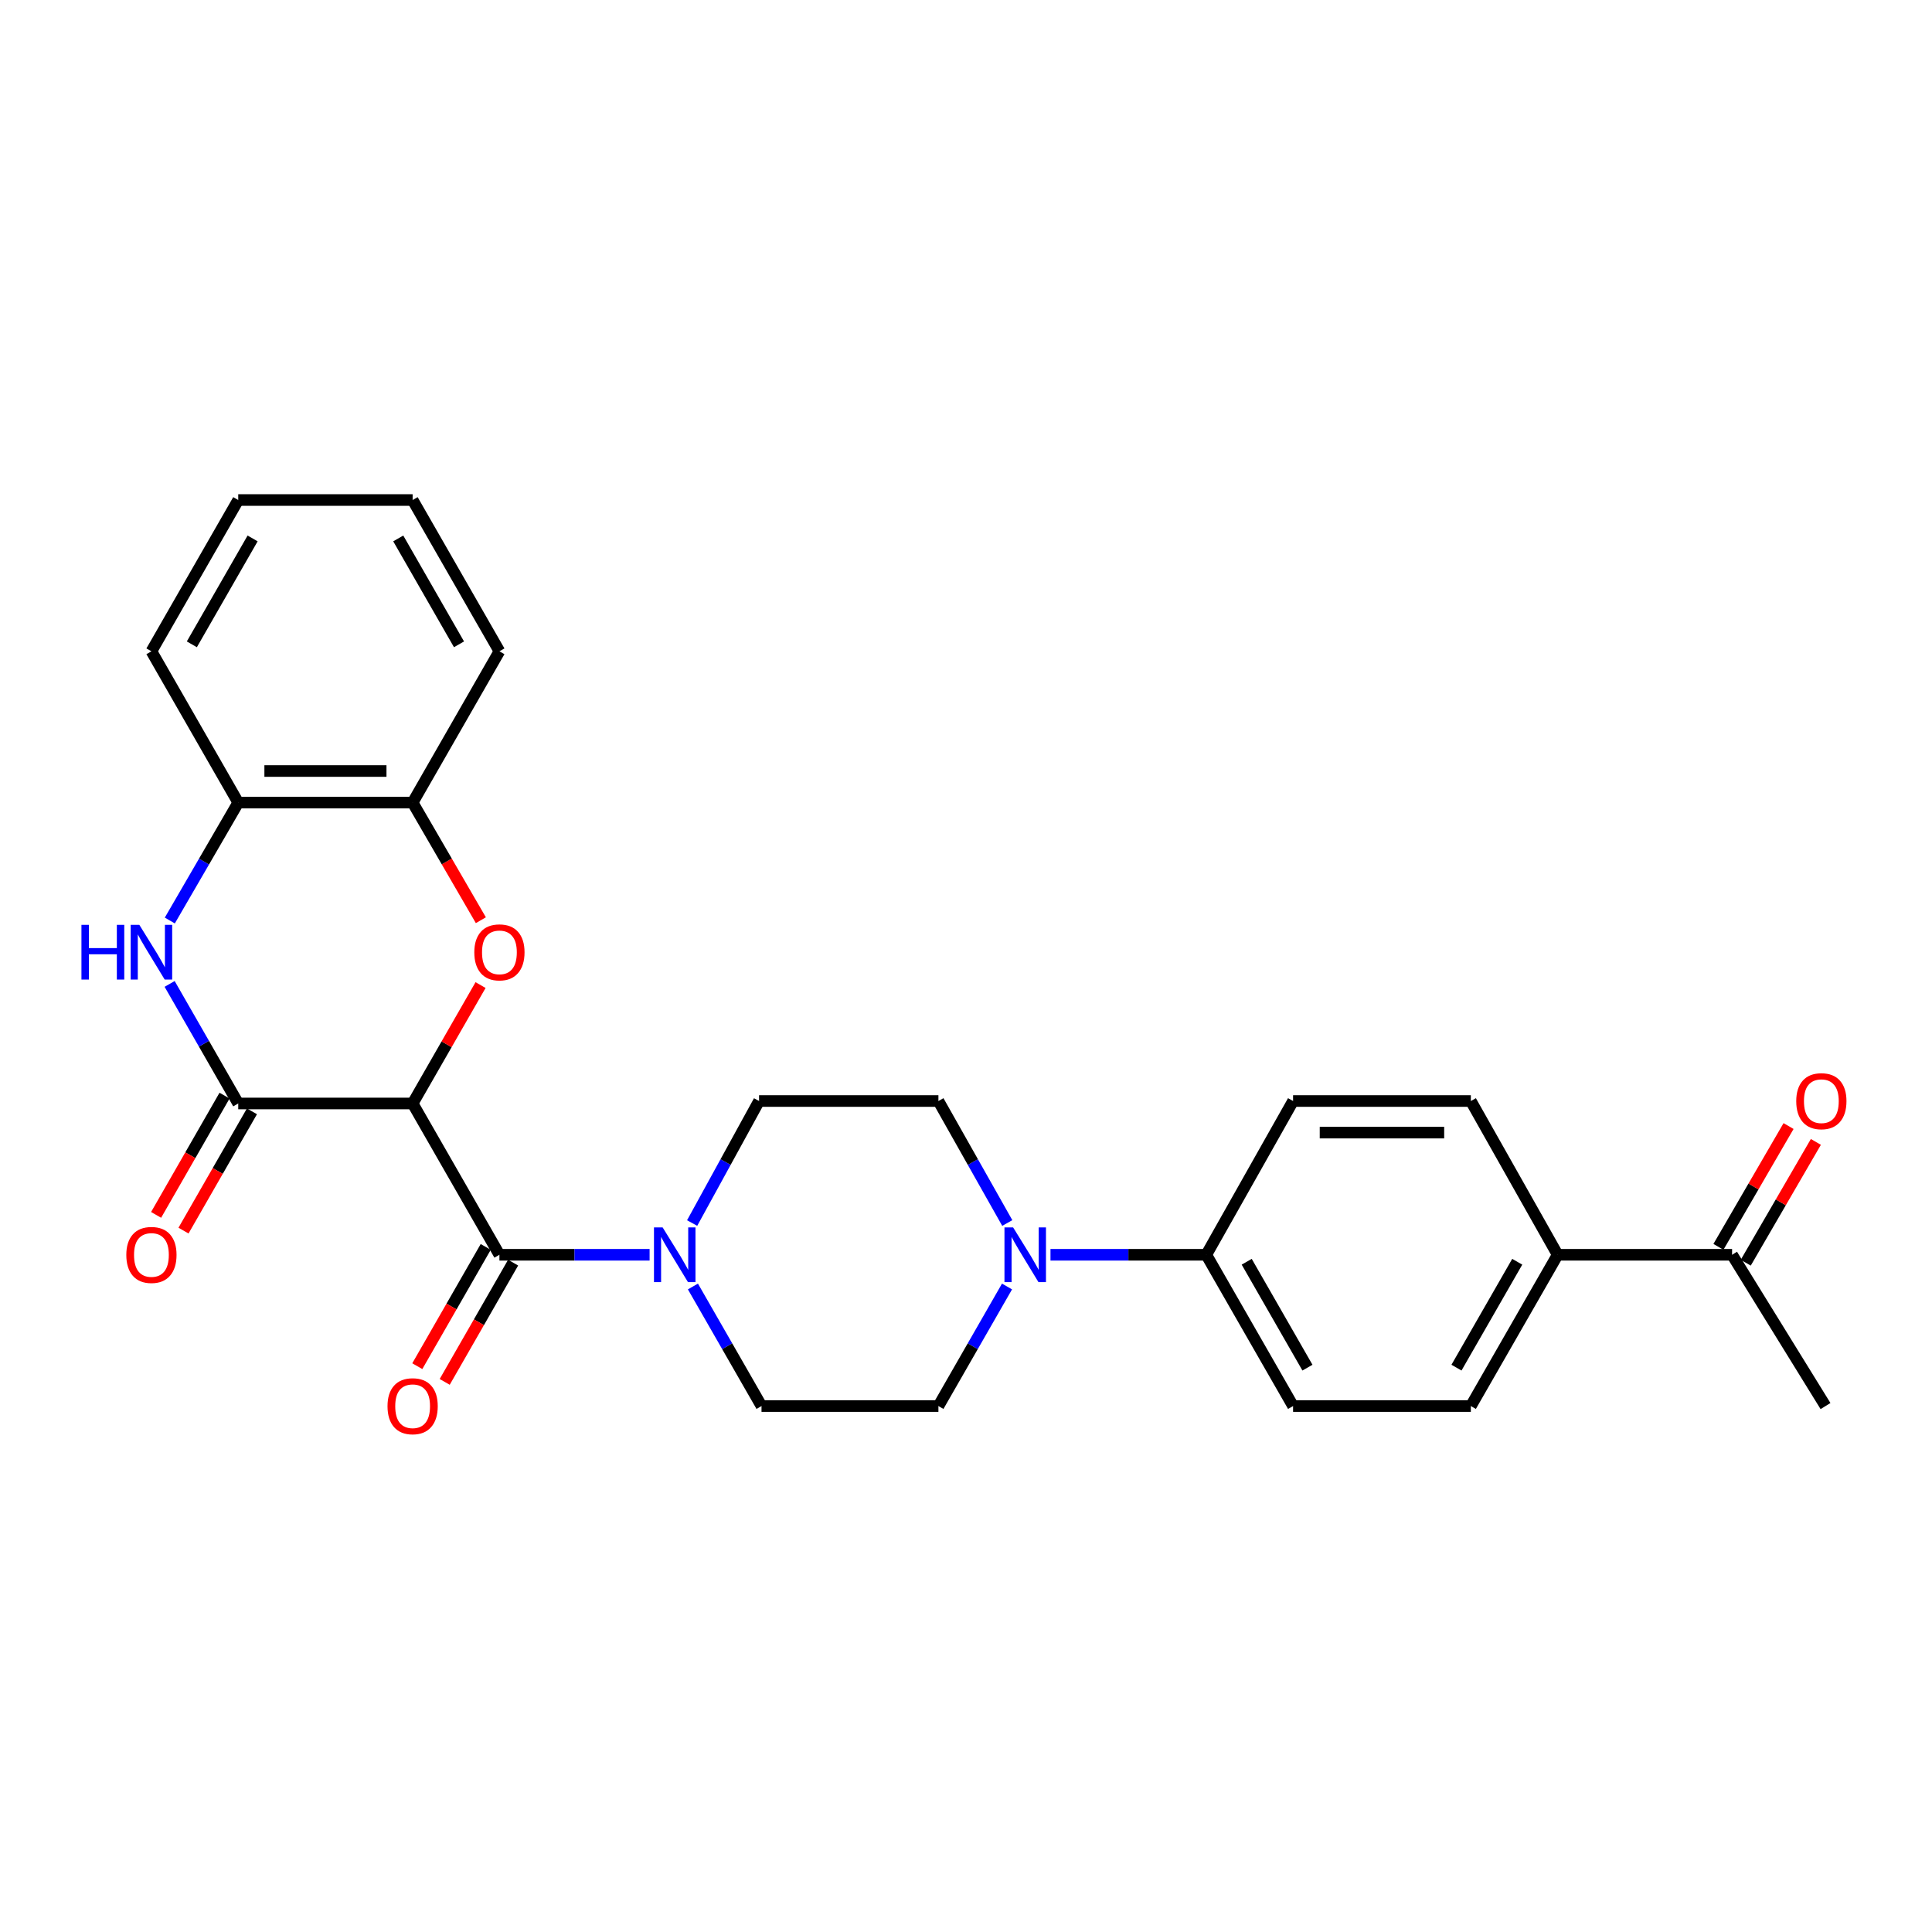 <?xml version='1.0' encoding='iso-8859-1'?>
<svg version='1.1' baseProfile='full'
              xmlns='http://www.w3.org/2000/svg'
                      xmlns:rdkit='http://www.rdkit.org/xml'
                      xmlns:xlink='http://www.w3.org/1999/xlink'
                  xml:space='preserve'
width='1000px' height='1000px' viewBox='0 0 1000 1000'>
<!-- END OF HEADER -->
<rect style='opacity:1.0;fill:#FFFFFF;stroke:none' width='1000' height='1000' x='0' y='0'> </rect>
<path class='bond-0' d='M 213.576,571.159 L 123.311,571.159' style='fill:none;fill-rule:evenodd;stroke:#000000;stroke-width:6px;stroke-linecap:butt;stroke-linejoin:miter;stroke-opacity:1' />
<path class='bond-1' d='M 213.576,571.159 L 258.5,649.471' style='fill:none;fill-rule:evenodd;stroke:#000000;stroke-width:6px;stroke-linecap:butt;stroke-linejoin:miter;stroke-opacity:1' />
<path class='bond-2' d='M 213.576,571.159 L 231.157,540.516' style='fill:none;fill-rule:evenodd;stroke:#000000;stroke-width:6px;stroke-linecap:butt;stroke-linejoin:miter;stroke-opacity:1' />
<path class='bond-2' d='M 231.157,540.516 L 248.737,509.873' style='fill:none;fill-rule:evenodd;stroke:#FF0000;stroke-width:6px;stroke-linecap:butt;stroke-linejoin:miter;stroke-opacity:1' />
<path class='bond-3' d='M 123.311,571.159 L 105.555,540.216' style='fill:none;fill-rule:evenodd;stroke:#000000;stroke-width:6px;stroke-linecap:butt;stroke-linejoin:miter;stroke-opacity:1' />
<path class='bond-3' d='M 105.555,540.216 L 87.799,509.273' style='fill:none;fill-rule:evenodd;stroke:#0000FF;stroke-width:6px;stroke-linecap:butt;stroke-linejoin:miter;stroke-opacity:1' />
<path class='bond-9' d='M 116.221,567.091 L 98.51,597.958' style='fill:none;fill-rule:evenodd;stroke:#000000;stroke-width:6px;stroke-linecap:butt;stroke-linejoin:miter;stroke-opacity:1' />
<path class='bond-9' d='M 98.51,597.958 L 80.799,628.826' style='fill:none;fill-rule:evenodd;stroke:#FF0000;stroke-width:6px;stroke-linecap:butt;stroke-linejoin:miter;stroke-opacity:1' />
<path class='bond-9' d='M 130.401,575.227 L 112.691,606.095' style='fill:none;fill-rule:evenodd;stroke:#000000;stroke-width:6px;stroke-linecap:butt;stroke-linejoin:miter;stroke-opacity:1' />
<path class='bond-9' d='M 112.691,606.095 L 94.98,636.962' style='fill:none;fill-rule:evenodd;stroke:#FF0000;stroke-width:6px;stroke-linecap:butt;stroke-linejoin:miter;stroke-opacity:1' />
<path class='bond-4' d='M 258.5,649.471 L 297.365,649.471' style='fill:none;fill-rule:evenodd;stroke:#000000;stroke-width:6px;stroke-linecap:butt;stroke-linejoin:miter;stroke-opacity:1' />
<path class='bond-4' d='M 297.365,649.471 L 336.229,649.471' style='fill:none;fill-rule:evenodd;stroke:#0000FF;stroke-width:6px;stroke-linecap:butt;stroke-linejoin:miter;stroke-opacity:1' />
<path class='bond-10' d='M 251.41,645.403 L 233.703,676.266' style='fill:none;fill-rule:evenodd;stroke:#000000;stroke-width:6px;stroke-linecap:butt;stroke-linejoin:miter;stroke-opacity:1' />
<path class='bond-10' d='M 233.703,676.266 L 215.996,707.129' style='fill:none;fill-rule:evenodd;stroke:#FF0000;stroke-width:6px;stroke-linecap:butt;stroke-linejoin:miter;stroke-opacity:1' />
<path class='bond-10' d='M 265.591,653.539 L 247.884,684.402' style='fill:none;fill-rule:evenodd;stroke:#000000;stroke-width:6px;stroke-linecap:butt;stroke-linejoin:miter;stroke-opacity:1' />
<path class='bond-10' d='M 247.884,684.402 L 230.177,715.265' style='fill:none;fill-rule:evenodd;stroke:#FF0000;stroke-width:6px;stroke-linecap:butt;stroke-linejoin:miter;stroke-opacity:1' />
<path class='bond-6' d='M 248.894,476.298 L 231.235,445.861' style='fill:none;fill-rule:evenodd;stroke:#FF0000;stroke-width:6px;stroke-linecap:butt;stroke-linejoin:miter;stroke-opacity:1' />
<path class='bond-6' d='M 231.235,445.861 L 213.576,415.424' style='fill:none;fill-rule:evenodd;stroke:#000000;stroke-width:6px;stroke-linecap:butt;stroke-linejoin:miter;stroke-opacity:1' />
<path class='bond-27' d='M 87.894,476.458 L 105.603,445.941' style='fill:none;fill-rule:evenodd;stroke:#0000FF;stroke-width:6px;stroke-linecap:butt;stroke-linejoin:miter;stroke-opacity:1' />
<path class='bond-27' d='M 105.603,445.941 L 123.311,415.424' style='fill:none;fill-rule:evenodd;stroke:#000000;stroke-width:6px;stroke-linecap:butt;stroke-linejoin:miter;stroke-opacity:1' />
<path class='bond-11' d='M 358.656,665.888 L 376.409,696.831' style='fill:none;fill-rule:evenodd;stroke:#0000FF;stroke-width:6px;stroke-linecap:butt;stroke-linejoin:miter;stroke-opacity:1' />
<path class='bond-11' d='M 376.409,696.831 L 394.161,727.774' style='fill:none;fill-rule:evenodd;stroke:#000000;stroke-width:6px;stroke-linecap:butt;stroke-linejoin:miter;stroke-opacity:1' />
<path class='bond-12' d='M 358.249,633.042 L 375.569,601.465' style='fill:none;fill-rule:evenodd;stroke:#0000FF;stroke-width:6px;stroke-linecap:butt;stroke-linejoin:miter;stroke-opacity:1' />
<path class='bond-12' d='M 375.569,601.465 L 392.89,569.887' style='fill:none;fill-rule:evenodd;stroke:#000000;stroke-width:6px;stroke-linecap:butt;stroke-linejoin:miter;stroke-opacity:1' />
<path class='bond-5' d='M 521.366,633.026 L 503.546,601.457' style='fill:none;fill-rule:evenodd;stroke:#0000FF;stroke-width:6px;stroke-linecap:butt;stroke-linejoin:miter;stroke-opacity:1' />
<path class='bond-5' d='M 503.546,601.457 L 485.725,569.887' style='fill:none;fill-rule:evenodd;stroke:#000000;stroke-width:6px;stroke-linecap:butt;stroke-linejoin:miter;stroke-opacity:1' />
<path class='bond-8' d='M 543.732,649.471 L 584.054,649.471' style='fill:none;fill-rule:evenodd;stroke:#0000FF;stroke-width:6px;stroke-linecap:butt;stroke-linejoin:miter;stroke-opacity:1' />
<path class='bond-8' d='M 584.054,649.471 L 624.375,649.471' style='fill:none;fill-rule:evenodd;stroke:#000000;stroke-width:6px;stroke-linecap:butt;stroke-linejoin:miter;stroke-opacity:1' />
<path class='bond-28' d='M 521.231,665.888 L 503.478,696.831' style='fill:none;fill-rule:evenodd;stroke:#0000FF;stroke-width:6px;stroke-linecap:butt;stroke-linejoin:miter;stroke-opacity:1' />
<path class='bond-28' d='M 503.478,696.831 L 485.725,727.774' style='fill:none;fill-rule:evenodd;stroke:#000000;stroke-width:6px;stroke-linecap:butt;stroke-linejoin:miter;stroke-opacity:1' />
<path class='bond-7' d='M 213.576,415.424 L 123.311,415.424' style='fill:none;fill-rule:evenodd;stroke:#000000;stroke-width:6px;stroke-linecap:butt;stroke-linejoin:miter;stroke-opacity:1' />
<path class='bond-7' d='M 200.037,399.075 L 136.851,399.075' style='fill:none;fill-rule:evenodd;stroke:#000000;stroke-width:6px;stroke-linecap:butt;stroke-linejoin:miter;stroke-opacity:1' />
<path class='bond-22' d='M 213.576,415.424 L 258.5,337.112' style='fill:none;fill-rule:evenodd;stroke:#000000;stroke-width:6px;stroke-linecap:butt;stroke-linejoin:miter;stroke-opacity:1' />
<path class='bond-23' d='M 123.311,415.424 L 78.378,337.112' style='fill:none;fill-rule:evenodd;stroke:#000000;stroke-width:6px;stroke-linecap:butt;stroke-linejoin:miter;stroke-opacity:1' />
<path class='bond-18' d='M 624.375,649.471 L 669.29,569.887' style='fill:none;fill-rule:evenodd;stroke:#000000;stroke-width:6px;stroke-linecap:butt;stroke-linejoin:miter;stroke-opacity:1' />
<path class='bond-19' d='M 624.375,649.471 L 669.29,727.774' style='fill:none;fill-rule:evenodd;stroke:#000000;stroke-width:6px;stroke-linecap:butt;stroke-linejoin:miter;stroke-opacity:1' />
<path class='bond-19' d='M 645.294,653.082 L 676.734,707.894' style='fill:none;fill-rule:evenodd;stroke:#000000;stroke-width:6px;stroke-linecap:butt;stroke-linejoin:miter;stroke-opacity:1' />
<path class='bond-16' d='M 394.161,727.774 L 485.725,727.774' style='fill:none;fill-rule:evenodd;stroke:#000000;stroke-width:6px;stroke-linecap:butt;stroke-linejoin:miter;stroke-opacity:1' />
<path class='bond-15' d='M 392.89,569.887 L 485.725,569.887' style='fill:none;fill-rule:evenodd;stroke:#000000;stroke-width:6px;stroke-linecap:butt;stroke-linejoin:miter;stroke-opacity:1' />
<path class='bond-13' d='M 806.241,649.471 L 761.308,727.774' style='fill:none;fill-rule:evenodd;stroke:#000000;stroke-width:6px;stroke-linecap:butt;stroke-linejoin:miter;stroke-opacity:1' />
<path class='bond-13' d='M 785.32,653.079 L 753.868,707.892' style='fill:none;fill-rule:evenodd;stroke:#000000;stroke-width:6px;stroke-linecap:butt;stroke-linejoin:miter;stroke-opacity:1' />
<path class='bond-14' d='M 806.241,649.471 L 896.524,649.471' style='fill:none;fill-rule:evenodd;stroke:#000000;stroke-width:6px;stroke-linecap:butt;stroke-linejoin:miter;stroke-opacity:1' />
<path class='bond-30' d='M 806.241,649.471 L 761.308,569.887' style='fill:none;fill-rule:evenodd;stroke:#000000;stroke-width:6px;stroke-linecap:butt;stroke-linejoin:miter;stroke-opacity:1' />
<path class='bond-17' d='M 903.594,653.575 L 921.743,622.314' style='fill:none;fill-rule:evenodd;stroke:#000000;stroke-width:6px;stroke-linecap:butt;stroke-linejoin:miter;stroke-opacity:1' />
<path class='bond-17' d='M 921.743,622.314 L 939.893,591.052' style='fill:none;fill-rule:evenodd;stroke:#FF0000;stroke-width:6px;stroke-linecap:butt;stroke-linejoin:miter;stroke-opacity:1' />
<path class='bond-17' d='M 889.455,645.367 L 907.604,614.105' style='fill:none;fill-rule:evenodd;stroke:#000000;stroke-width:6px;stroke-linecap:butt;stroke-linejoin:miter;stroke-opacity:1' />
<path class='bond-17' d='M 907.604,614.105 L 925.754,582.843' style='fill:none;fill-rule:evenodd;stroke:#FF0000;stroke-width:6px;stroke-linecap:butt;stroke-linejoin:miter;stroke-opacity:1' />
<path class='bond-24' d='M 896.524,649.471 L 944.881,727.774' style='fill:none;fill-rule:evenodd;stroke:#000000;stroke-width:6px;stroke-linecap:butt;stroke-linejoin:miter;stroke-opacity:1' />
<path class='bond-21' d='M 669.29,569.887 L 761.308,569.887' style='fill:none;fill-rule:evenodd;stroke:#000000;stroke-width:6px;stroke-linecap:butt;stroke-linejoin:miter;stroke-opacity:1' />
<path class='bond-21' d='M 683.092,586.236 L 747.505,586.236' style='fill:none;fill-rule:evenodd;stroke:#000000;stroke-width:6px;stroke-linecap:butt;stroke-linejoin:miter;stroke-opacity:1' />
<path class='bond-20' d='M 669.29,727.774 L 761.308,727.774' style='fill:none;fill-rule:evenodd;stroke:#000000;stroke-width:6px;stroke-linecap:butt;stroke-linejoin:miter;stroke-opacity:1' />
<path class='bond-26' d='M 258.5,337.112 L 213.576,258.809' style='fill:none;fill-rule:evenodd;stroke:#000000;stroke-width:6px;stroke-linecap:butt;stroke-linejoin:miter;stroke-opacity:1' />
<path class='bond-26' d='M 237.58,333.503 L 206.134,278.69' style='fill:none;fill-rule:evenodd;stroke:#000000;stroke-width:6px;stroke-linecap:butt;stroke-linejoin:miter;stroke-opacity:1' />
<path class='bond-29' d='M 78.378,337.112 L 123.311,258.809' style='fill:none;fill-rule:evenodd;stroke:#000000;stroke-width:6px;stroke-linecap:butt;stroke-linejoin:miter;stroke-opacity:1' />
<path class='bond-29' d='M 99.299,333.504 L 130.751,278.692' style='fill:none;fill-rule:evenodd;stroke:#000000;stroke-width:6px;stroke-linecap:butt;stroke-linejoin:miter;stroke-opacity:1' />
<path class='bond-25' d='M 123.311,258.809 L 213.576,258.809' style='fill:none;fill-rule:evenodd;stroke:#000000;stroke-width:6px;stroke-linecap:butt;stroke-linejoin:miter;stroke-opacity:1' />
<path  class='atom-3' d='M 245.5 492.936
Q 245.5 486.136, 248.86 482.336
Q 252.22 478.536, 258.5 478.536
Q 264.78 478.536, 268.14 482.336
Q 271.5 486.136, 271.5 492.936
Q 271.5 499.816, 268.1 503.736
Q 264.7 507.616, 258.5 507.616
Q 252.26 507.616, 248.86 503.736
Q 245.5 499.856, 245.5 492.936
M 258.5 504.416
Q 262.82 504.416, 265.14 501.536
Q 267.5 498.616, 267.5 492.936
Q 267.5 487.376, 265.14 484.576
Q 262.82 481.736, 258.5 481.736
Q 254.18 481.736, 251.82 484.536
Q 249.5 487.336, 249.5 492.936
Q 249.5 498.656, 251.82 501.536
Q 254.18 504.416, 258.5 504.416
' fill='#FF0000'/>
<path  class='atom-4' d='M 42.158 478.696
L 45.998 478.696
L 45.998 490.736
L 60.478 490.736
L 60.478 478.696
L 64.318 478.696
L 64.318 507.016
L 60.478 507.016
L 60.478 493.936
L 45.998 493.936
L 45.998 507.016
L 42.158 507.016
L 42.158 478.696
' fill='#0000FF'/>
<path  class='atom-4' d='M 72.118 478.696
L 81.398 493.696
Q 82.318 495.176, 83.798 497.856
Q 85.278 500.536, 85.358 500.696
L 85.358 478.696
L 89.118 478.696
L 89.118 507.016
L 85.238 507.016
L 75.278 490.616
Q 74.118 488.696, 72.878 486.496
Q 71.678 484.296, 71.318 483.616
L 71.318 507.016
L 67.638 507.016
L 67.638 478.696
L 72.118 478.696
' fill='#0000FF'/>
<path  class='atom-5' d='M 342.978 635.311
L 352.258 650.311
Q 353.178 651.791, 354.658 654.471
Q 356.138 657.151, 356.218 657.311
L 356.218 635.311
L 359.978 635.311
L 359.978 663.631
L 356.098 663.631
L 346.138 647.231
Q 344.978 645.311, 343.738 643.111
Q 342.538 640.911, 342.178 640.231
L 342.178 663.631
L 338.498 663.631
L 338.498 635.311
L 342.978 635.311
' fill='#0000FF'/>
<path  class='atom-6' d='M 524.389 635.311
L 533.669 650.311
Q 534.589 651.791, 536.069 654.471
Q 537.549 657.151, 537.629 657.311
L 537.629 635.311
L 541.389 635.311
L 541.389 663.631
L 537.509 663.631
L 527.549 647.231
Q 526.389 645.311, 525.149 643.111
Q 523.949 640.911, 523.589 640.231
L 523.589 663.631
L 519.909 663.631
L 519.909 635.311
L 524.389 635.311
' fill='#0000FF'/>
<path  class='atom-10' d='M 65.378 649.551
Q 65.378 642.751, 68.738 638.951
Q 72.098 635.151, 78.378 635.151
Q 84.658 635.151, 88.018 638.951
Q 91.378 642.751, 91.378 649.551
Q 91.378 656.431, 87.978 660.351
Q 84.578 664.231, 78.378 664.231
Q 72.138 664.231, 68.738 660.351
Q 65.378 656.471, 65.378 649.551
M 78.378 661.031
Q 82.698 661.031, 85.018 658.151
Q 87.378 655.231, 87.378 649.551
Q 87.378 643.991, 85.018 641.191
Q 82.698 638.351, 78.378 638.351
Q 74.058 638.351, 71.698 641.151
Q 69.378 643.951, 69.378 649.551
Q 69.378 655.271, 71.698 658.151
Q 74.058 661.031, 78.378 661.031
' fill='#FF0000'/>
<path  class='atom-11' d='M 200.576 727.854
Q 200.576 721.054, 203.936 717.254
Q 207.296 713.454, 213.576 713.454
Q 219.856 713.454, 223.216 717.254
Q 226.576 721.054, 226.576 727.854
Q 226.576 734.734, 223.176 738.654
Q 219.776 742.534, 213.576 742.534
Q 207.336 742.534, 203.936 738.654
Q 200.576 734.774, 200.576 727.854
M 213.576 739.334
Q 217.896 739.334, 220.216 736.454
Q 222.576 733.534, 222.576 727.854
Q 222.576 722.294, 220.216 719.494
Q 217.896 716.654, 213.576 716.654
Q 209.256 716.654, 206.896 719.454
Q 204.576 722.254, 204.576 727.854
Q 204.576 733.574, 206.896 736.454
Q 209.256 739.334, 213.576 739.334
' fill='#FF0000'/>
<path  class='atom-18' d='M 929.729 569.967
Q 929.729 563.167, 933.089 559.367
Q 936.449 555.567, 942.729 555.567
Q 949.009 555.567, 952.369 559.367
Q 955.729 563.167, 955.729 569.967
Q 955.729 576.847, 952.329 580.767
Q 948.929 584.647, 942.729 584.647
Q 936.489 584.647, 933.089 580.767
Q 929.729 576.887, 929.729 569.967
M 942.729 581.447
Q 947.049 581.447, 949.369 578.567
Q 951.729 575.647, 951.729 569.967
Q 951.729 564.407, 949.369 561.607
Q 947.049 558.767, 942.729 558.767
Q 938.409 558.767, 936.049 561.567
Q 933.729 564.367, 933.729 569.967
Q 933.729 575.687, 936.049 578.567
Q 938.409 581.447, 942.729 581.447
' fill='#FF0000'/>
</svg>
